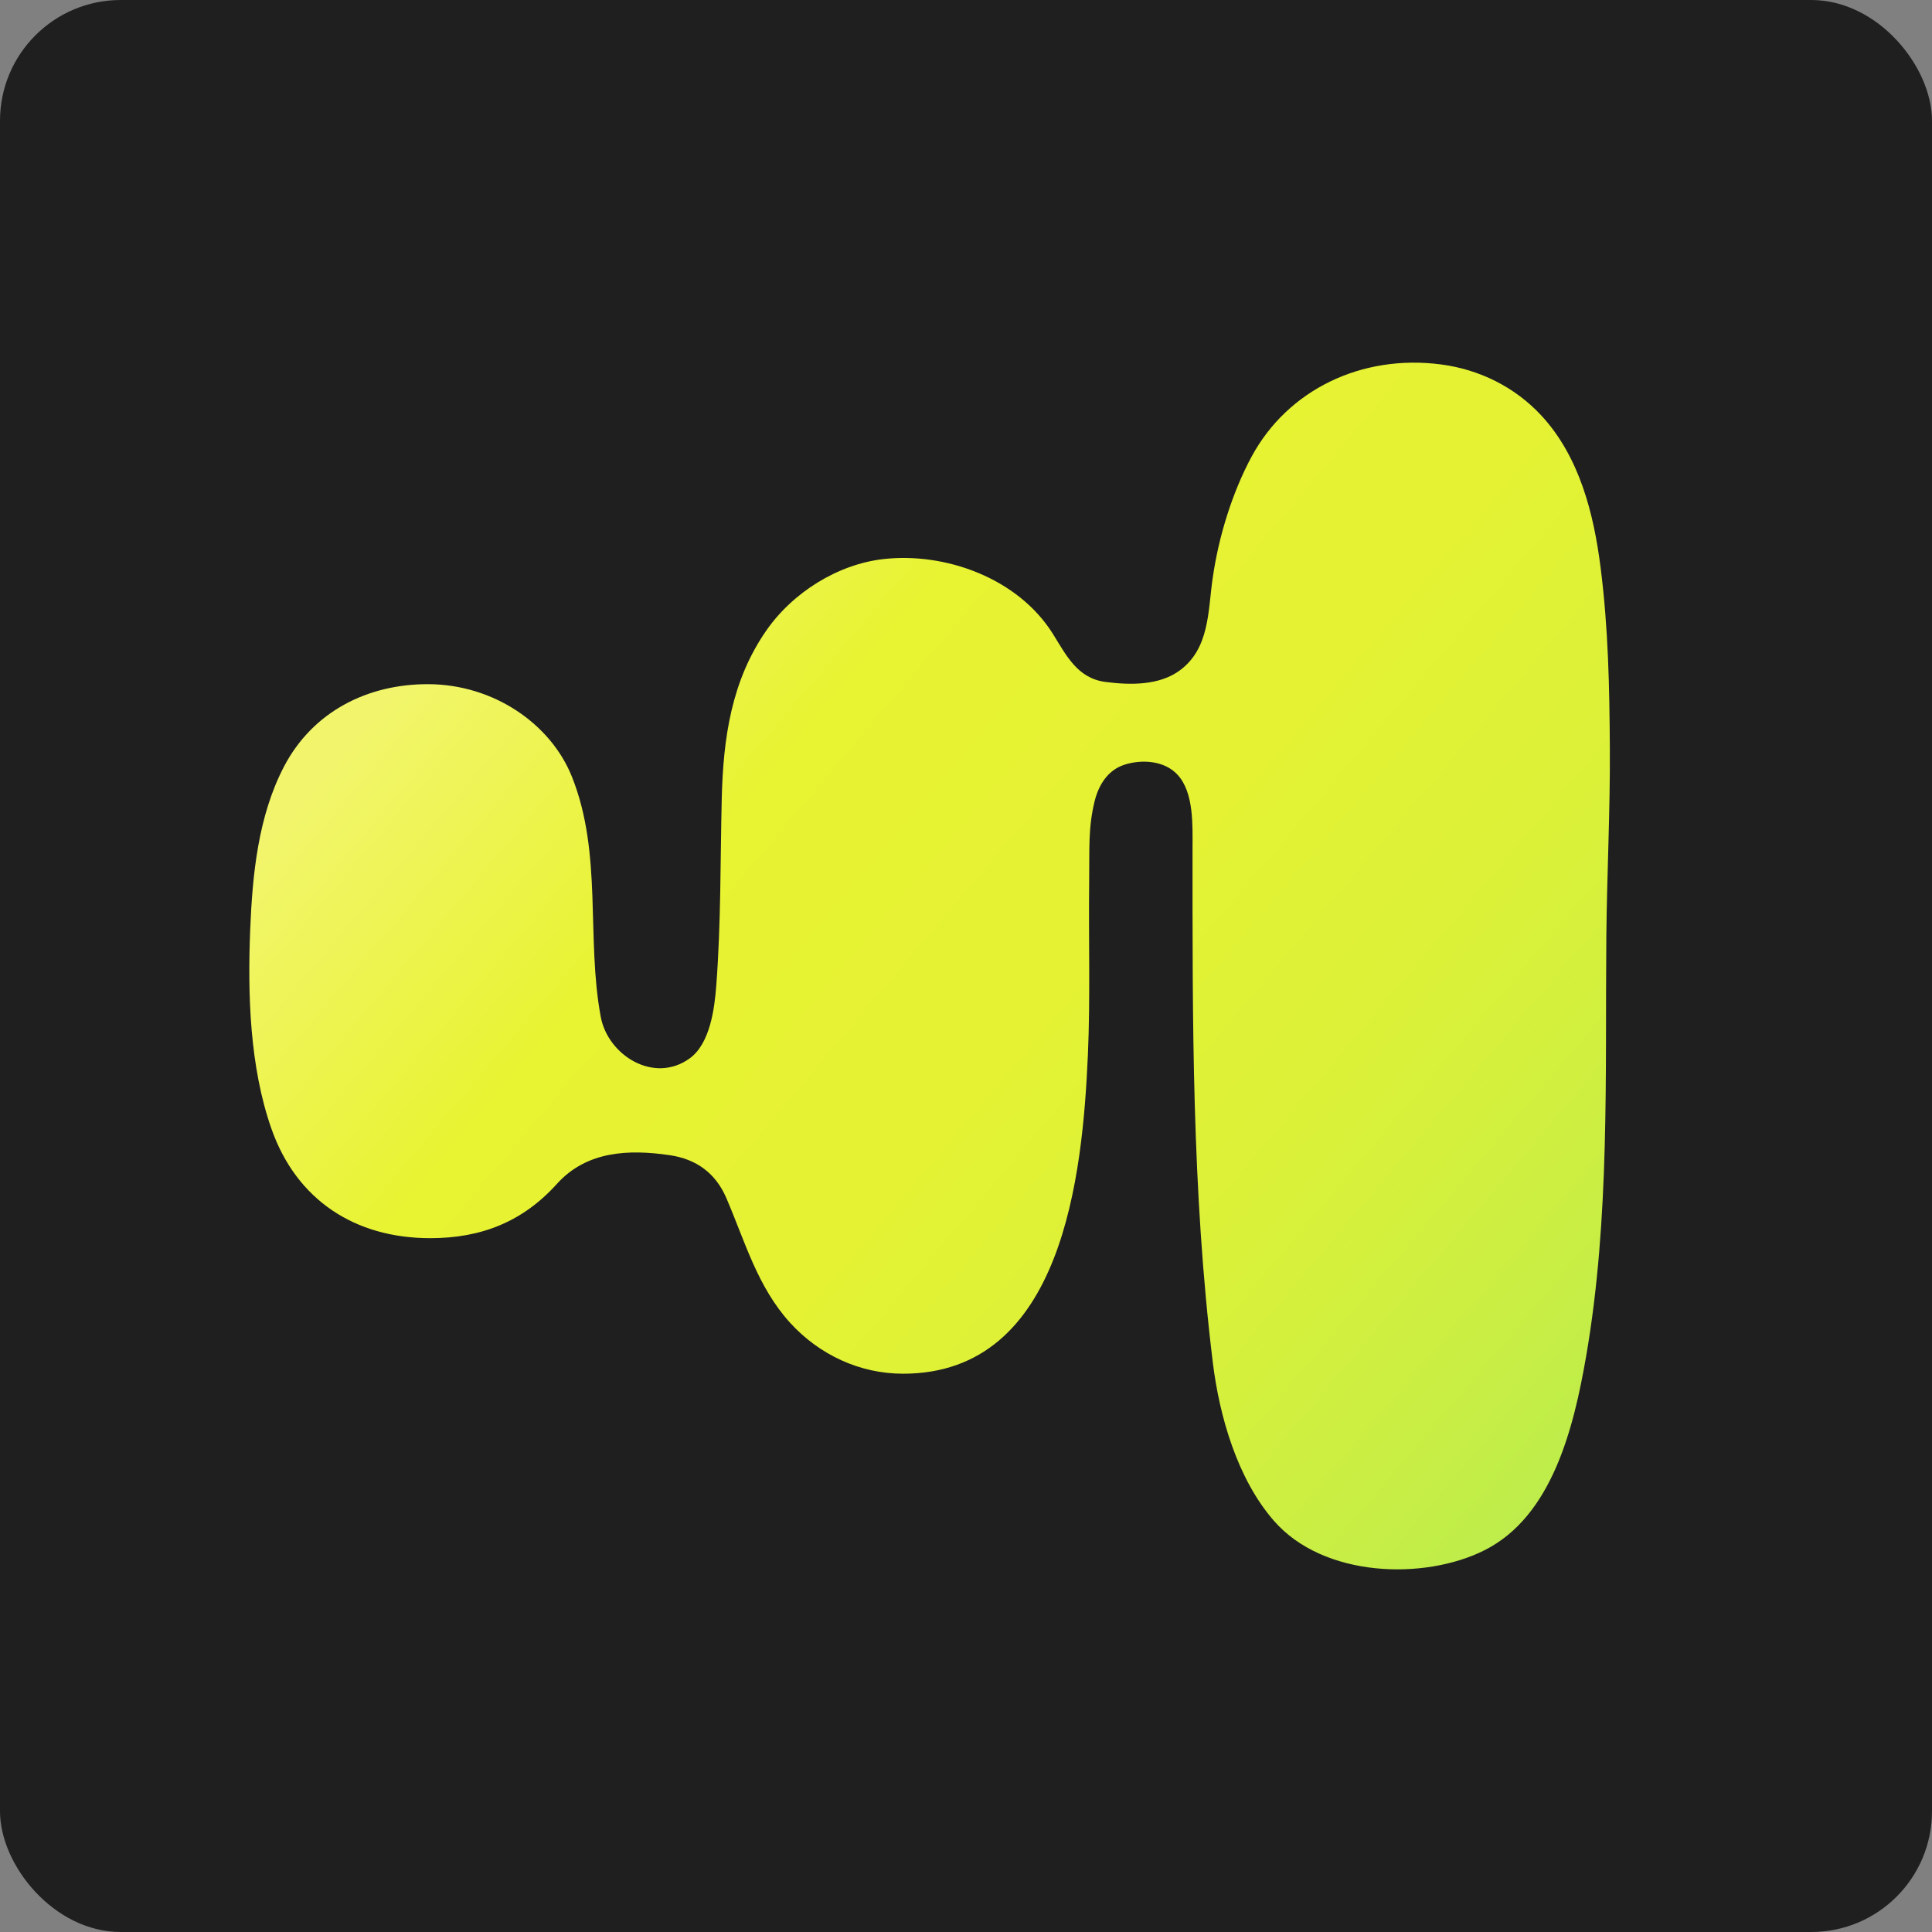 <svg width="32" height="32" viewBox="0 0 32 32" fill="none" xmlns="http://www.w3.org/2000/svg">
<rect x="0" y="0" width="32" height="32" fill="#808080" stroke="none"/>
<rect width="32" height="32" rx="2" fill="#1F1F1F"/>
<path d="M26.606 15.506C26.616 14.483 26.671 13.411 26.664 12.388C26.658 11.386 26.639 10.407 26.511 9.402C26.398 8.505 26.16 7.566 25.533 6.886C25.095 6.412 24.505 6.119 23.866 6.036C22.554 5.865 21.331 6.453 20.731 7.562C20.414 8.15 20.185 8.878 20.085 9.581C20.007 10.115 20.038 10.742 19.537 11.107C19.197 11.354 18.725 11.349 18.309 11.295C17.844 11.234 17.662 10.855 17.438 10.497C16.858 9.572 15.653 9.144 14.633 9.26C13.878 9.345 13.123 9.814 12.681 10.46C12.121 11.278 11.978 12.205 11.954 13.24C11.93 14.274 11.942 15.295 11.864 16.32C11.835 16.705 11.762 17.283 11.425 17.529C10.835 17.958 10.069 17.482 9.95 16.841C9.707 15.53 9.983 14.144 9.474 12.868C9.124 11.989 8.177 11.337 7.097 11.332C6.084 11.328 5.181 11.789 4.707 12.691C4.275 13.515 4.181 14.486 4.144 15.4C4.101 16.476 4.136 17.672 4.496 18.696C4.911 19.877 5.88 20.508 7.126 20.508C7.974 20.508 8.659 20.235 9.225 19.608C9.717 19.063 10.413 19.033 11.096 19.134C11.532 19.198 11.852 19.43 12.029 19.84C12.341 20.564 12.544 21.312 13.087 21.91C13.57 22.439 14.24 22.753 14.957 22.753C17.608 22.753 17.932 19.457 18.019 17.469C18.06 16.542 18.029 15.549 18.04 14.599C18.047 14.062 18.021 13.719 18.13 13.272C18.196 13.003 18.347 12.757 18.621 12.667C18.908 12.574 19.282 12.595 19.501 12.829C19.778 13.124 19.752 13.679 19.752 14.047C19.752 16.89 19.74 19.723 20.087 22.559C20.197 23.464 20.496 24.495 21.098 25.187C21.919 26.132 23.591 26.179 24.59 25.676C25.713 25.111 26.068 23.637 26.271 22.466C26.667 20.175 26.585 17.821 26.606 15.505V15.506Z" fill="url(#paint0_linear_2650_1322)"/>
<defs>
<linearGradient id="paint0_linear_2650_1322" x1="9.223" y1="8.136" x2="27.422" y2="23.533" gradientUnits="userSpaceOnUse">
<stop stop-color="#F2F56C"/>
<stop offset="0.24" stop-color="#E8F332"/>
<stop offset="0.49" stop-color="#E4F233"/>
<stop offset="0.7" stop-color="#DAF139"/>
<stop offset="0.88" stop-color="#C9EE44"/>
<stop offset="1" stop-color="#BBED4D"/>
</linearGradient>
</defs>
</svg>
